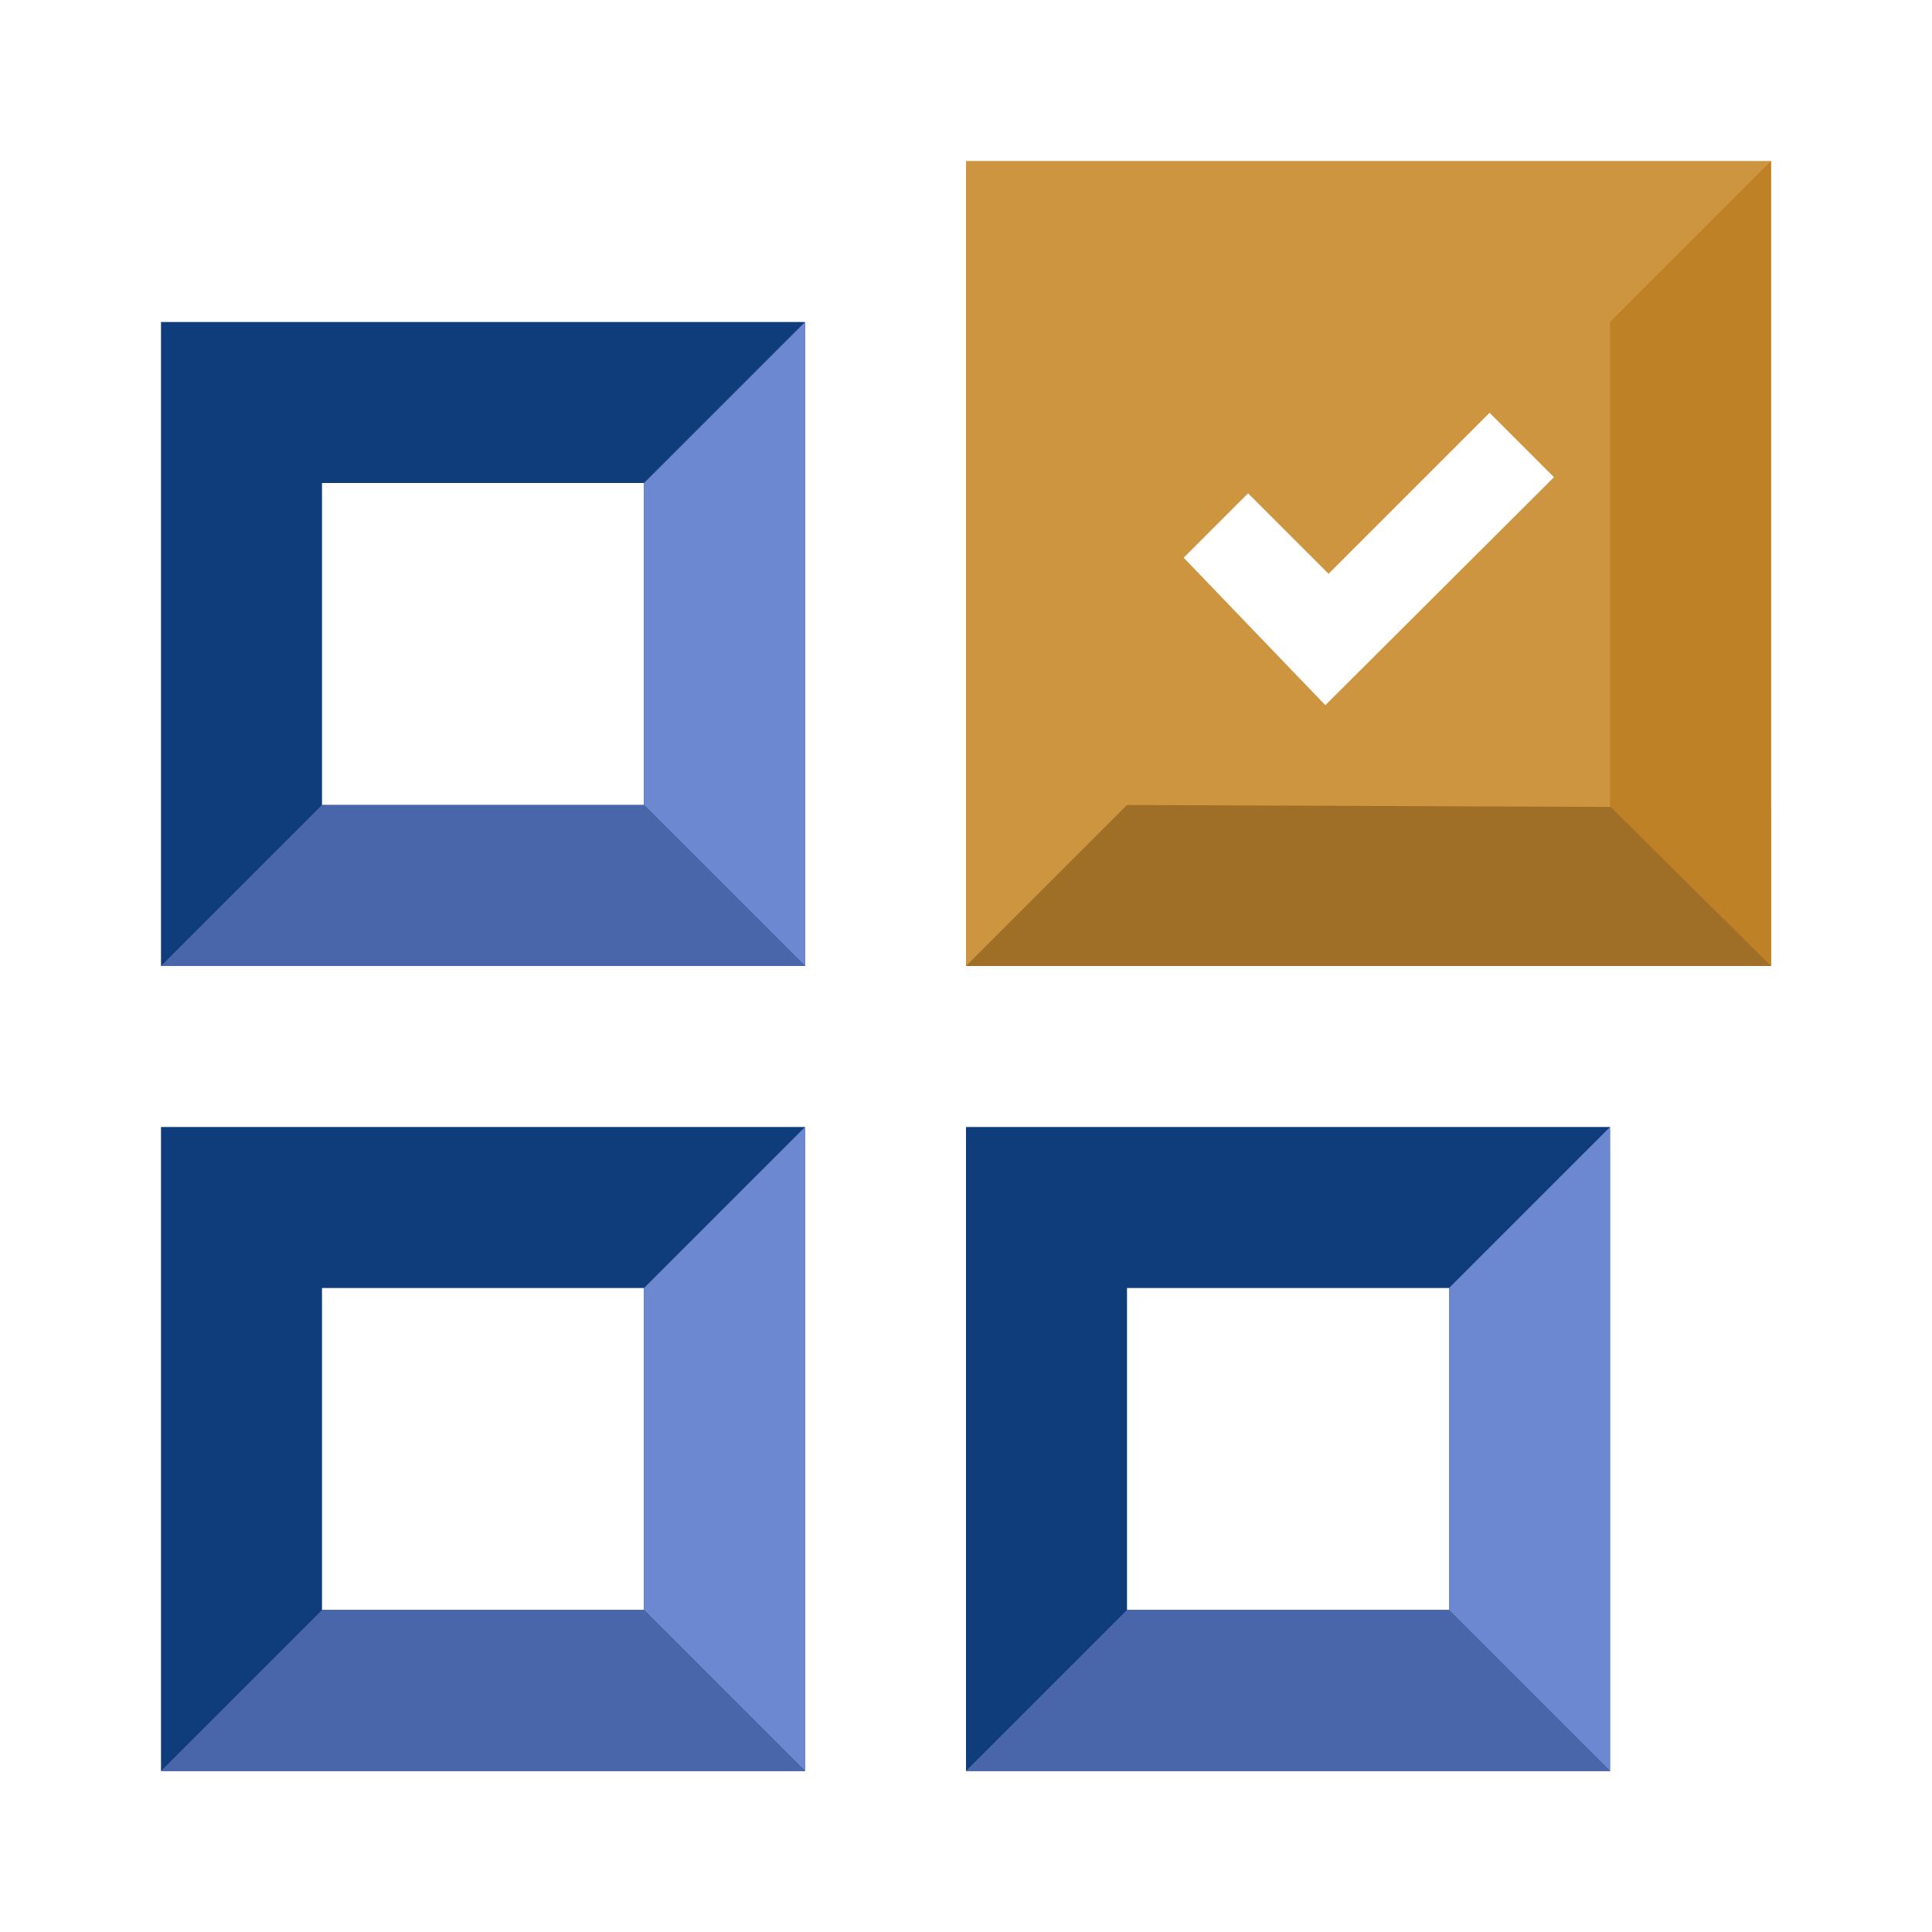 <svg version="1.2" xmlns="http://www.w3.org/2000/svg" viewBox="0 0 300 300" width="100" height="100">
	<title>Icon_24px_Recommendation_Color-svg</title>
	<style>
		.s0 { fill: #ce9540 } 
		.s1 { fill: #0f3c7b } 
		.s2 { fill: #a06f27 } 
		.s3 { fill: #bf8126 } 
		.s4 { fill: #6b88d0 } 
		.s5 { fill: #4a66ab } 
	</style>
	<g id="Product Icons">
		<g id="colored-32/recommendation">
			<g id="Layer">
				<g id="Layer">
					<path id="Layer" fill-rule="evenodd" class="s0" d="m150 25h125v125h-125zm55.8 84.5l35.5-35.4-10-10-25 25-12.5-12.5-10 10z"/>
				</g>
				<g id="Layer">
					<path id="Layer" fill-rule="evenodd" class="s1" d="m25 175h100v100h-100zm25 75h50v-50h-50z"/>
				</g>
				<path id="Shape-2" class="s2" d="m150 150l25-25 100 0.4v24.6h-125z"/>
				<path id="Shape-3" class="s3" d="m250 50l25-25v125l-25-24.8v-75.2z"/>
			</g>
		</g>
		<path id="Layer" class="s4" d="m125 275l-25-25v-50l25-25v100z"/>
		<path id="Layer" class="s5" d="m25 275l25-25h50l25 25h-100z"/>
		<g id="Group">
			<path id="Shape-4" fill-rule="evenodd" class="s1" d="m25 50h100v100h-100zm25 75h50v-50h-50z"/>
		</g>
		<path id="Layer" class="s4" d="m125 150l-25-25v-50l25-25v100z"/>
		<path id="Layer" class="s5" d="m25 150l25-25h50l25 25h-100z"/>
		<g id="Group">
			<path id="Shape-5" fill-rule="evenodd" class="s1" d="m150 175h100v100h-100zm25 75h50v-50h-50z"/>
		</g>
		<path id="Layer" class="s4" d="m250 275l-25-25v-50l25-25v100z"/>
		<path id="Layer" class="s5" d="m150 275l25-25h50l25 25h-100z"/>
	</g>
</svg>